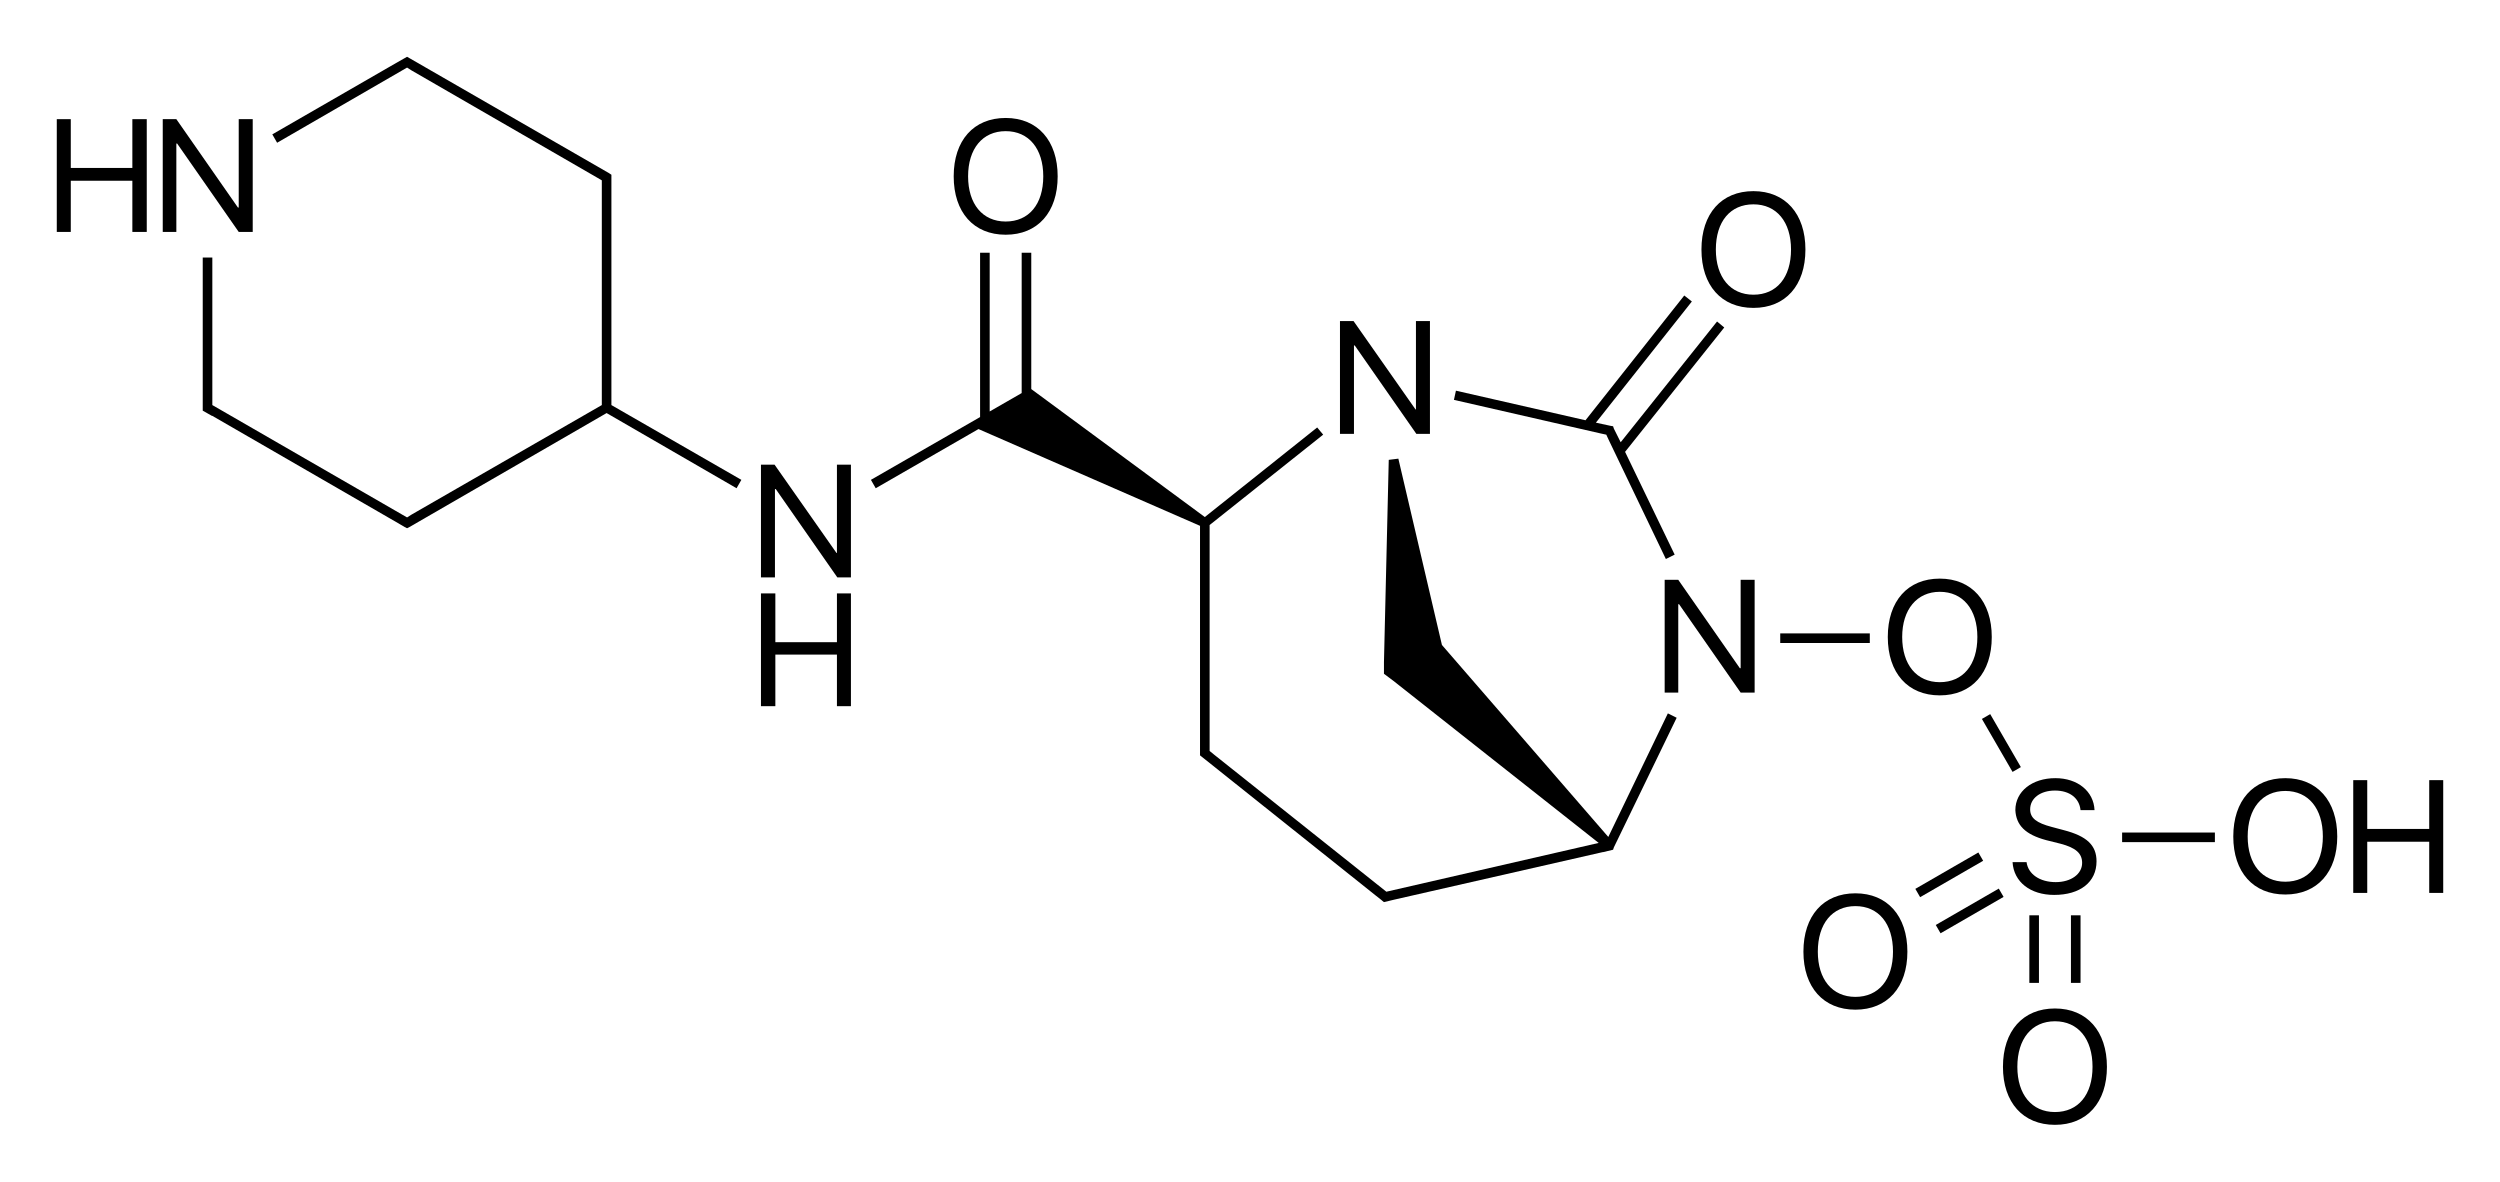 <?xml version="1.0" encoding="utf-8"?>
<!-- Generator: Adobe Illustrator 19.2.1, SVG Export Plug-In . SVG Version: 6.00 Build 0)  -->
<svg version="1.1" id="Слой_1" xmlns="http://www.w3.org/2000/svg" xmlns:xlink="http://www.w3.org/1999/xlink" x="0px" y="0px"
	 viewBox="0 0 625.2 295.5" style="enable-background:new 0 0 625.2 295.5;" xml:space="preserve">
<g>
	<rect x="499" y="178.1" transform="matrix(0.866 -0.501 0.501 0.866 -25.729 275.554)" width="2.4" height="15.3"/>
	<rect x="445.2" y="158.4" width="22.4" height="2.4"/>
	<rect x="530.7" y="208.2" width="23.2" height="2.4"/>
	<rect x="517.9" y="228.9" width="2.4" height="16.9"/>
	<rect x="507.5" y="228.9" width="2.4" height="16.9"/>
	<rect x="478.4" y="217.5" transform="matrix(0.866 -0.5 0.5 0.866 -44.057 273.13)" width="18.2" height="2.4"/>
	<rect x="483.5" y="226.5" transform="matrix(0.866 -0.5 0.5 0.866 -47.867 276.918)" width="18.2" height="2.4"/>
	<polygon points="402.3,209.1 402.3,209.1 402.2,209.3 360.6,161.3 349.7,114.7 347.3,115 346.1,165.6 346.1,168.5 348.5,170.3 
		399.8,210.8 346.7,223 303.6,188.7 303.6,188.7 302.5,187.8 302.5,186.4 302.5,131.3 330.9,108.7 329.4,106.9 301.3,129.3 
		257.9,97.3 257.9,63.2 255.5,63.2 255.5,98.3 247.5,102.9 247.5,63.2 245.1,63.2 245.1,104.3 217.8,120 219,122.1 244.7,107.3 
		300.1,131.5 300.1,186.4 300.1,188.4 300.1,188.9 300.6,189.3 300.6,189.3 344.1,224 344.1,224 345.5,225.1 345.6,225.2 
		345.6,225.2 346.1,225.6 348.6,225 348.6,225 400.8,213.1 400.9,213.1 403.4,212.5 403.6,211.9 419.3,179.5 417.1,178.4 	"/>
	<polygon points="152.9,46.4 152.9,44.4 152.9,43.7 152.3,43.3 102.5,14.6 101.8,14.2 99.5,15.5 99.5,15.5 68.1,33.6 69.3,35.7 
		101.8,16.9 102.9,17.6 102.9,17.6 149.3,44.4 149.3,44.4 150.5,45.1 150.5,46.4 150.5,101.3 102.9,128.7 102.9,128.7 101.8,129.4 
		53.1,101.3 53.1,100 53.1,64.4 50.7,64.4 50.7,100 50.7,102 50.7,102.7 53,104 53.1,104 99.5,130.8 99.5,130.8 101.2,131.8 
		101.2,131.8 101.2,131.8 101.8,132.1 102.4,131.8 102.4,131.8 151.7,103.3 184.2,122.1 185.4,120 152.9,101.3 	"/>
	<polygon points="400.3,108.4 401.7,108.7 402.3,110 402.3,110 416.6,139.8 418.8,138.7 406.4,113 431.2,81.9 429.4,80.4 
		405.3,110.6 403.6,107.2 403.4,106.6 402.8,106.5 402.8,106.5 399.1,105.7 423.1,75.4 421.2,73.9 396.5,105.1 364.1,97.7 
		363.6,100 400.3,108.4 	"/>
	<polygon points="338.6,86.4 338.8,86.4 354.2,108.5 357.6,108.5 357.6,80.3 354.1,80.3 354.1,102.4 354,102.4 338.5,80.3 
		335.1,80.3 335.1,108.5 338.6,108.5 	"/>
	<polygon points="209.3,138.3 209.2,138.3 193.7,116.2 190.3,116.2 190.3,144.4 193.8,144.4 193.8,122.3 194,122.3 209.4,144.4 
		212.8,144.4 212.8,116.2 209.3,116.2 	"/>
	<polygon points="209.3,160.6 193.9,160.6 193.9,148.4 190.3,148.4 190.3,176.6 193.9,176.6 193.9,163.7 209.3,163.7 209.3,176.6 
		212.8,176.6 212.8,148.4 209.3,148.4 	"/>
	<path d="M251.5,58.7c8,0,13-5.6,13-14.6c0-8.9-5-14.6-13-14.6s-13,5.6-13,14.6C238.5,53.1,243.5,58.7,251.5,58.7z M251.5,32.8
		c5.8,0,9.4,4.4,9.4,11.3c0,7-3.6,11.3-9.4,11.3s-9.4-4.4-9.4-11.3C242.1,37.2,245.7,32.8,251.5,32.8z"/>
	<path d="M438.5,77c8,0,13-5.6,13-14.6c0-8.9-5-14.6-13-14.6c-8,0-13,5.6-13,14.6C425.5,71.4,430.5,77,438.5,77z M438.5,51.1
		c5.8,0,9.4,4.4,9.4,11.3c0,7-3.6,11.3-9.4,11.3s-9.4-4.4-9.4-11.3C429.1,55.4,432.7,51.1,438.5,51.1z"/>
	<path d="M513.9,252.2c-8,0-13,5.6-13,14.6c0,8.9,5,14.5,13,14.5c8,0,13-5.6,13-14.5C526.9,257.9,521.9,252.2,513.9,252.2z
		 M513.9,278.1c-5.8,0-9.4-4.4-9.4-11.3c0-7,3.6-11.4,9.4-11.4c5.8,0,9.4,4.4,9.4,11.4C523.3,273.8,519.7,278.1,513.9,278.1z"/>
	<polygon points="435.3,167.1 435.1,167.1 419.7,145 416.3,145 416.3,173.2 419.7,173.2 419.7,151.1 419.9,151.1 435.3,173.2 
		438.8,173.2 438.8,145 435.3,145 	"/>
	<path d="M485.1,173.9c8,0,13-5.6,13-14.6c0-8.9-5-14.6-13-14.6c-8,0-13,5.6-13,14.6C472.1,168.3,477.1,173.9,485.1,173.9z
		 M485.1,148c5.8,0,9.4,4.4,9.4,11.3c0,7-3.6,11.3-9.4,11.3s-9.4-4.4-9.4-11.3C475.7,152.4,479.4,148,485.1,148z"/>
	<path d="M511.7,210.1l3.6,0.9c3.8,1,5.4,2.4,5.4,4.8c0,2.8-2.8,4.8-6.6,4.8c-4,0-6.9-2-7.3-5h-3.5c0.3,5,4.5,8.2,10.4,8.2
		c6.5,0,10.6-3.2,10.6-8.4c0-4-2.4-6.3-8.2-7.8l-3-0.8c-3.8-1-5.4-2.2-5.4-4.4c0-2.8,2.6-4.7,6.2-4.7c3.7,0,6.1,1.9,6.4,4.9h3.5
		c-0.2-4.7-4.2-8-9.8-8c-5.8,0-10,3.3-10,8C504.2,206.4,506.5,208.7,511.7,210.1z"/>
	<path d="M571.5,194.6c-8,0-13,5.6-13,14.6c0,8.9,5,14.5,13,14.5c8,0,13-5.6,13-14.5C584.5,200.3,579.5,194.6,571.5,194.6z
		 M571.5,220.5c-5.8,0-9.4-4.4-9.4-11.3c0-7,3.6-11.4,9.4-11.4s9.4,4.4,9.4,11.4C580.9,216.2,577.3,220.5,571.5,220.5z"/>
	<polygon points="607.5,195.1 607.5,207.3 592,207.3 592,195.1 588.5,195.1 588.5,223.3 592,223.3 592,210.5 607.5,210.5 
		607.5,223.3 611,223.3 611,195.1 	"/>
	<path d="M464,223.4c-8,0-13,5.6-13,14.6c0,8.9,5,14.5,13,14.5c8,0,13-5.6,13-14.5C477,229.1,472,223.4,464,223.4z M464,249.3
		c-5.8,0-9.4-4.4-9.4-11.3c0-7,3.6-11.4,9.4-11.4c5.8,0,9.4,4.4,9.4,11.4C473.4,245,469.8,249.3,464,249.3z"/>
	<polygon points="63.2,58 63.2,29.8 59.7,29.8 59.7,51.9 59.5,51.9 44.1,29.8 40.7,29.8 40.7,58 44.1,58 44.1,35.9 44.3,35.9 
		59.7,58 	"/>
	<polygon points="33.1,42 17.7,42 17.7,29.8 14.2,29.8 14.2,58 17.7,58 17.7,45.2 33.1,45.2 33.1,58 36.7,58 36.7,29.8 33.1,29.8 	
		"/>
</g>
</svg>
